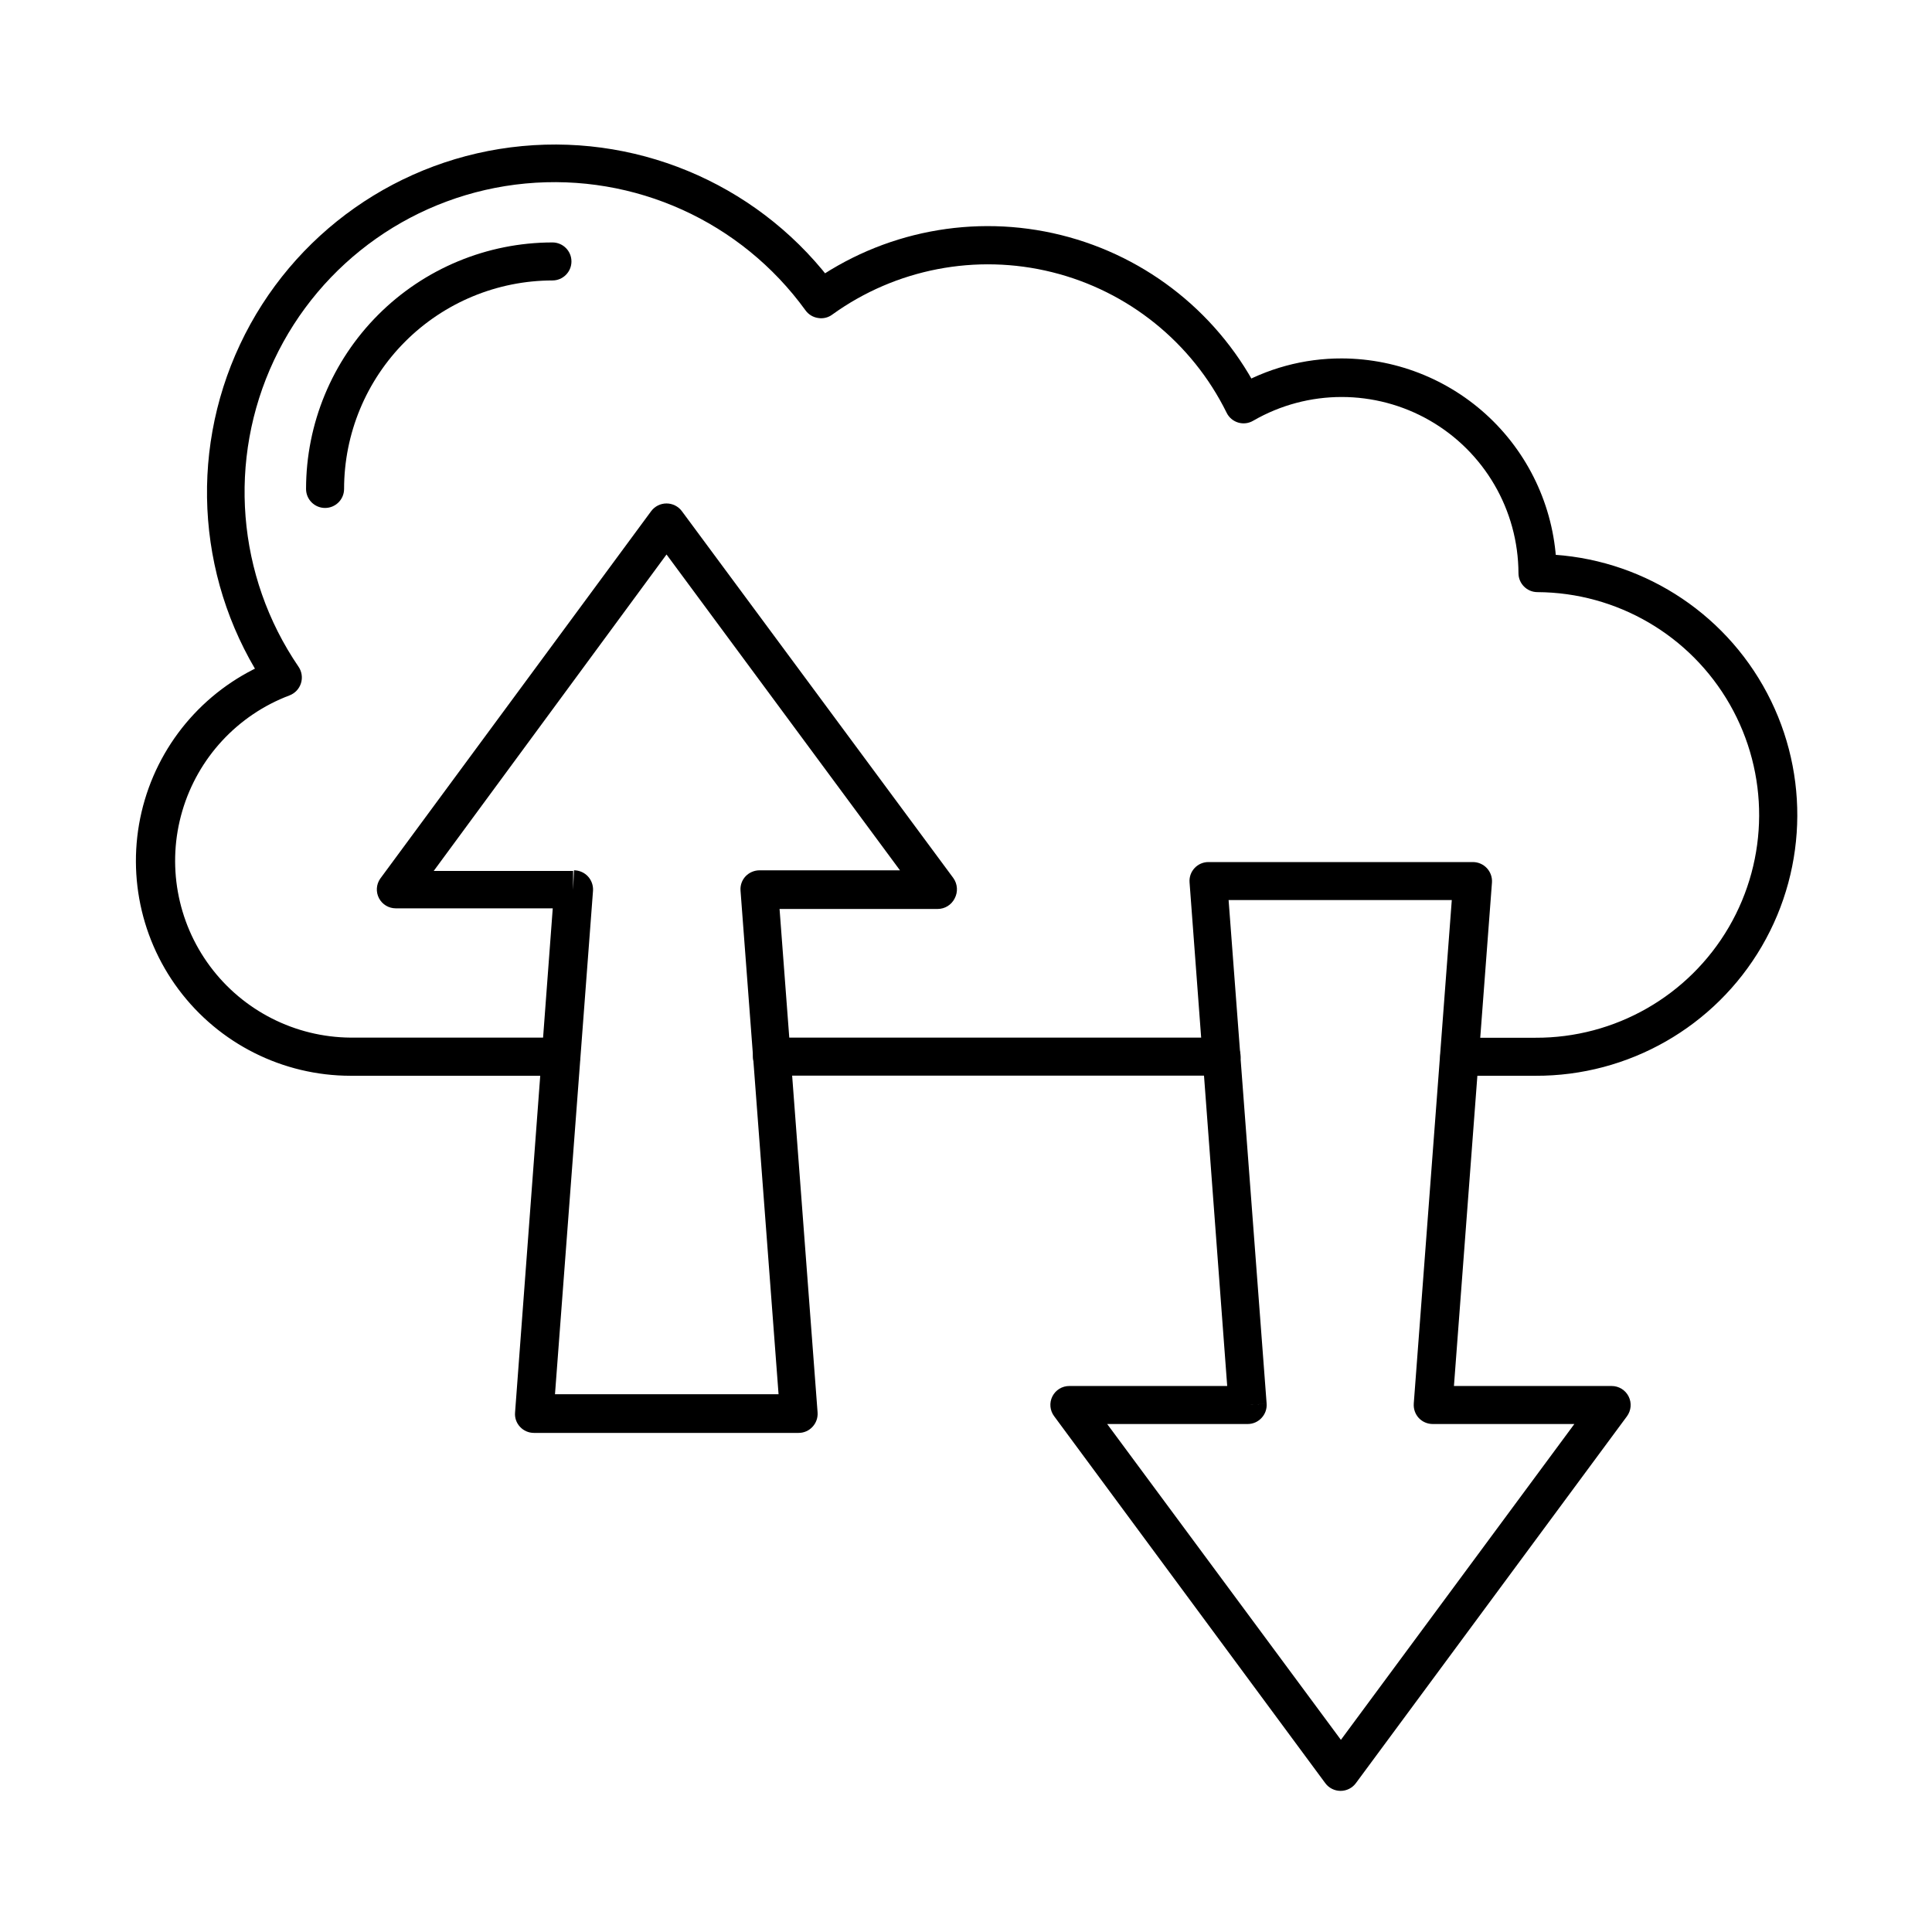 <?xml version="1.0" encoding="UTF-8"?>
<!-- Uploaded to: ICON Repo, www.svgrepo.com, Generator: ICON Repo Mixer Tools -->
<svg fill="#000000" width="800px" height="800px" version="1.1" viewBox="144 144 512 512" xmlns="http://www.w3.org/2000/svg">
 <g>
  <path d="m295.88 379.85-5.004-0.371-10.379 138.85c-0.125 1.391 0.352 2.773 1.309 3.793 0.953 1.031 2.293 1.617 3.695 1.613h70.129c1.406 0.008 2.746-0.578 3.695-1.613 0.957-1.023 1.441-2.398 1.344-3.793l-10.078-133.44 41.887-0.004c1.898 0.004 3.637-1.059 4.5-2.754 0.938-1.727 0.809-3.84-0.336-5.441l-71.945-97.234c-0.957-1.281-2.465-2.035-4.062-2.035-1.602 0-3.109 0.754-4.066 2.035l-71.809 97.402c-1.062 1.531-1.188 3.519-0.328 5.172 0.859 1.648 2.566 2.684 4.426 2.688h47.023v-4.867l-5.004-0.371 5.004 0.371v-5.039h-36.945l61.699-83.867 61.867 83.699h-37.25c-1.398 0.012-2.734 0.594-3.695 1.613-0.949 1.023-1.426 2.402-1.309 3.793l10.078 133.44h-59.25l10.078-133.44c0.086-1.395-0.398-2.766-1.344-3.793-0.957-1.027-2.293-1.609-3.695-1.613z"/>
  <path d="m474.63 516.34 5.039-0.371-10.078-133.44h59.148l-10.078 133.44 0.004 0.004c-0.102 1.391 0.371 2.762 1.309 3.793 0.957 1.027 2.293 1.609 3.695 1.613h37.551l-61.867 83.699-61.938-83.699h37.215c1.406 0.008 2.746-0.578 3.695-1.613 0.961-1.02 1.445-2.398 1.344-3.793l-5.039 0.371v-5.039h-47.223c-1.906-0.02-3.66 1.051-4.516 2.758-0.855 1.703-0.668 3.746 0.484 5.269l71.844 97.234c0.949 1.281 2.453 2.035 4.047 2.035 1.598 0 3.098-0.754 4.047-2.035l71.844-97.234c1.129-1.531 1.297-3.57 0.441-5.266-0.859-1.699-2.602-2.766-4.504-2.762h-41.785l10.078-133.44v-0.004c0.09-1.395-0.398-2.769-1.352-3.793-0.953-1.023-2.289-1.605-3.688-1.613h-70.098c-1.398-0.004-2.738 0.578-3.688 1.605-0.953 1.027-1.43 2.406-1.316 3.801l10.379 138.85z"/>
  <path d="m467.74 418.98h-119.16c-2.785 0-5.039 2.254-5.039 5.035 0 2.785 2.254 5.039 5.039 5.039h119.16c2.785 0 5.039-2.254 5.039-5.039 0-2.781-2.254-5.035-5.039-5.035"/>
  <path d="m292.69 418.98h-55.789c-14.695-0.117-28.488-7.121-37.25-18.918-8.766-11.801-11.484-27.027-7.344-41.129 4.141-14.105 14.656-25.449 28.406-30.641 1.457-0.551 2.582-1.742 3.047-3.231 0.469-1.488 0.223-3.109-0.664-4.394-16.379-24.008-18.844-54.887-6.488-81.191 12.359-26.305 37.699-44.121 66.633-46.844 28.938-2.723 57.156 10.051 74.207 33.59 0.789 1.113 2.004 1.852 3.356 2.047 1.328 0.23 2.688-0.098 3.762-0.906 16.828-12.129 38.145-16.234 58.273-11.227 20.129 5.008 37.035 18.621 46.219 37.223 0.609 1.27 1.727 2.219 3.074 2.625 1.352 0.402 2.805 0.219 4.012-0.508 14.469-8.348 32.289-8.359 46.77-0.031 14.48 8.328 23.43 23.734 23.496 40.438 0 2.769 2.234 5.019 5.004 5.035 21.094 0.098 40.535 11.441 51 29.758s10.363 40.824-0.266 59.047c-10.633 18.219-30.176 29.387-51.273 29.289h-20.152c-2.781 0-5.035 2.258-5.035 5.039s2.254 5.039 5.035 5.039h20.152c24.695 0.105 47.574-12.969 60.016-34.301 12.441-21.332 12.555-47.68 0.301-69.121-12.254-21.441-35.016-34.715-59.711-34.824v5.039h5.039c-0.055-15.074-6.066-29.516-16.723-40.176-10.66-10.656-25.102-16.668-40.176-16.723-10.062-0.031-19.945 2.648-28.613 7.758l2.551 4.332 4.5-2.215c-10.496-21.27-29.828-36.84-52.848-42.562-23.02-5.719-47.391-1.012-66.621 12.871l2.957 4.062 4.098-2.922c-19.164-26.375-50.832-40.672-83.289-37.598-32.461 3.074-60.879 23.062-74.746 52.57-13.867 29.508-11.121 64.145 7.227 91.098l4.133-2.887-1.746-4.734-0.004-0.004c-16.84 6.223-29.762 20.023-34.859 37.234-5.098 17.215-1.777 35.828 8.957 50.215 10.738 14.391 27.633 22.871 45.586 22.887h55.789c2.781 0 5.039-2.258 5.039-5.039s-2.258-5.039-5.039-5.039z"/>
  <path d="m290.4 208.25c-17.316 0.016-33.918 6.906-46.16 19.152-12.242 12.25-19.125 28.855-19.133 46.172 0 2.785 2.254 5.039 5.039 5.039 2.781 0 5.039-2.254 5.039-5.039 0.008-14.645 5.828-28.688 16.18-39.047 10.352-10.355 24.391-16.184 39.035-16.203 2.785 0 5.039-2.254 5.039-5.039 0-2.781-2.254-5.035-5.039-5.035z"/>
 </g>
</svg>
